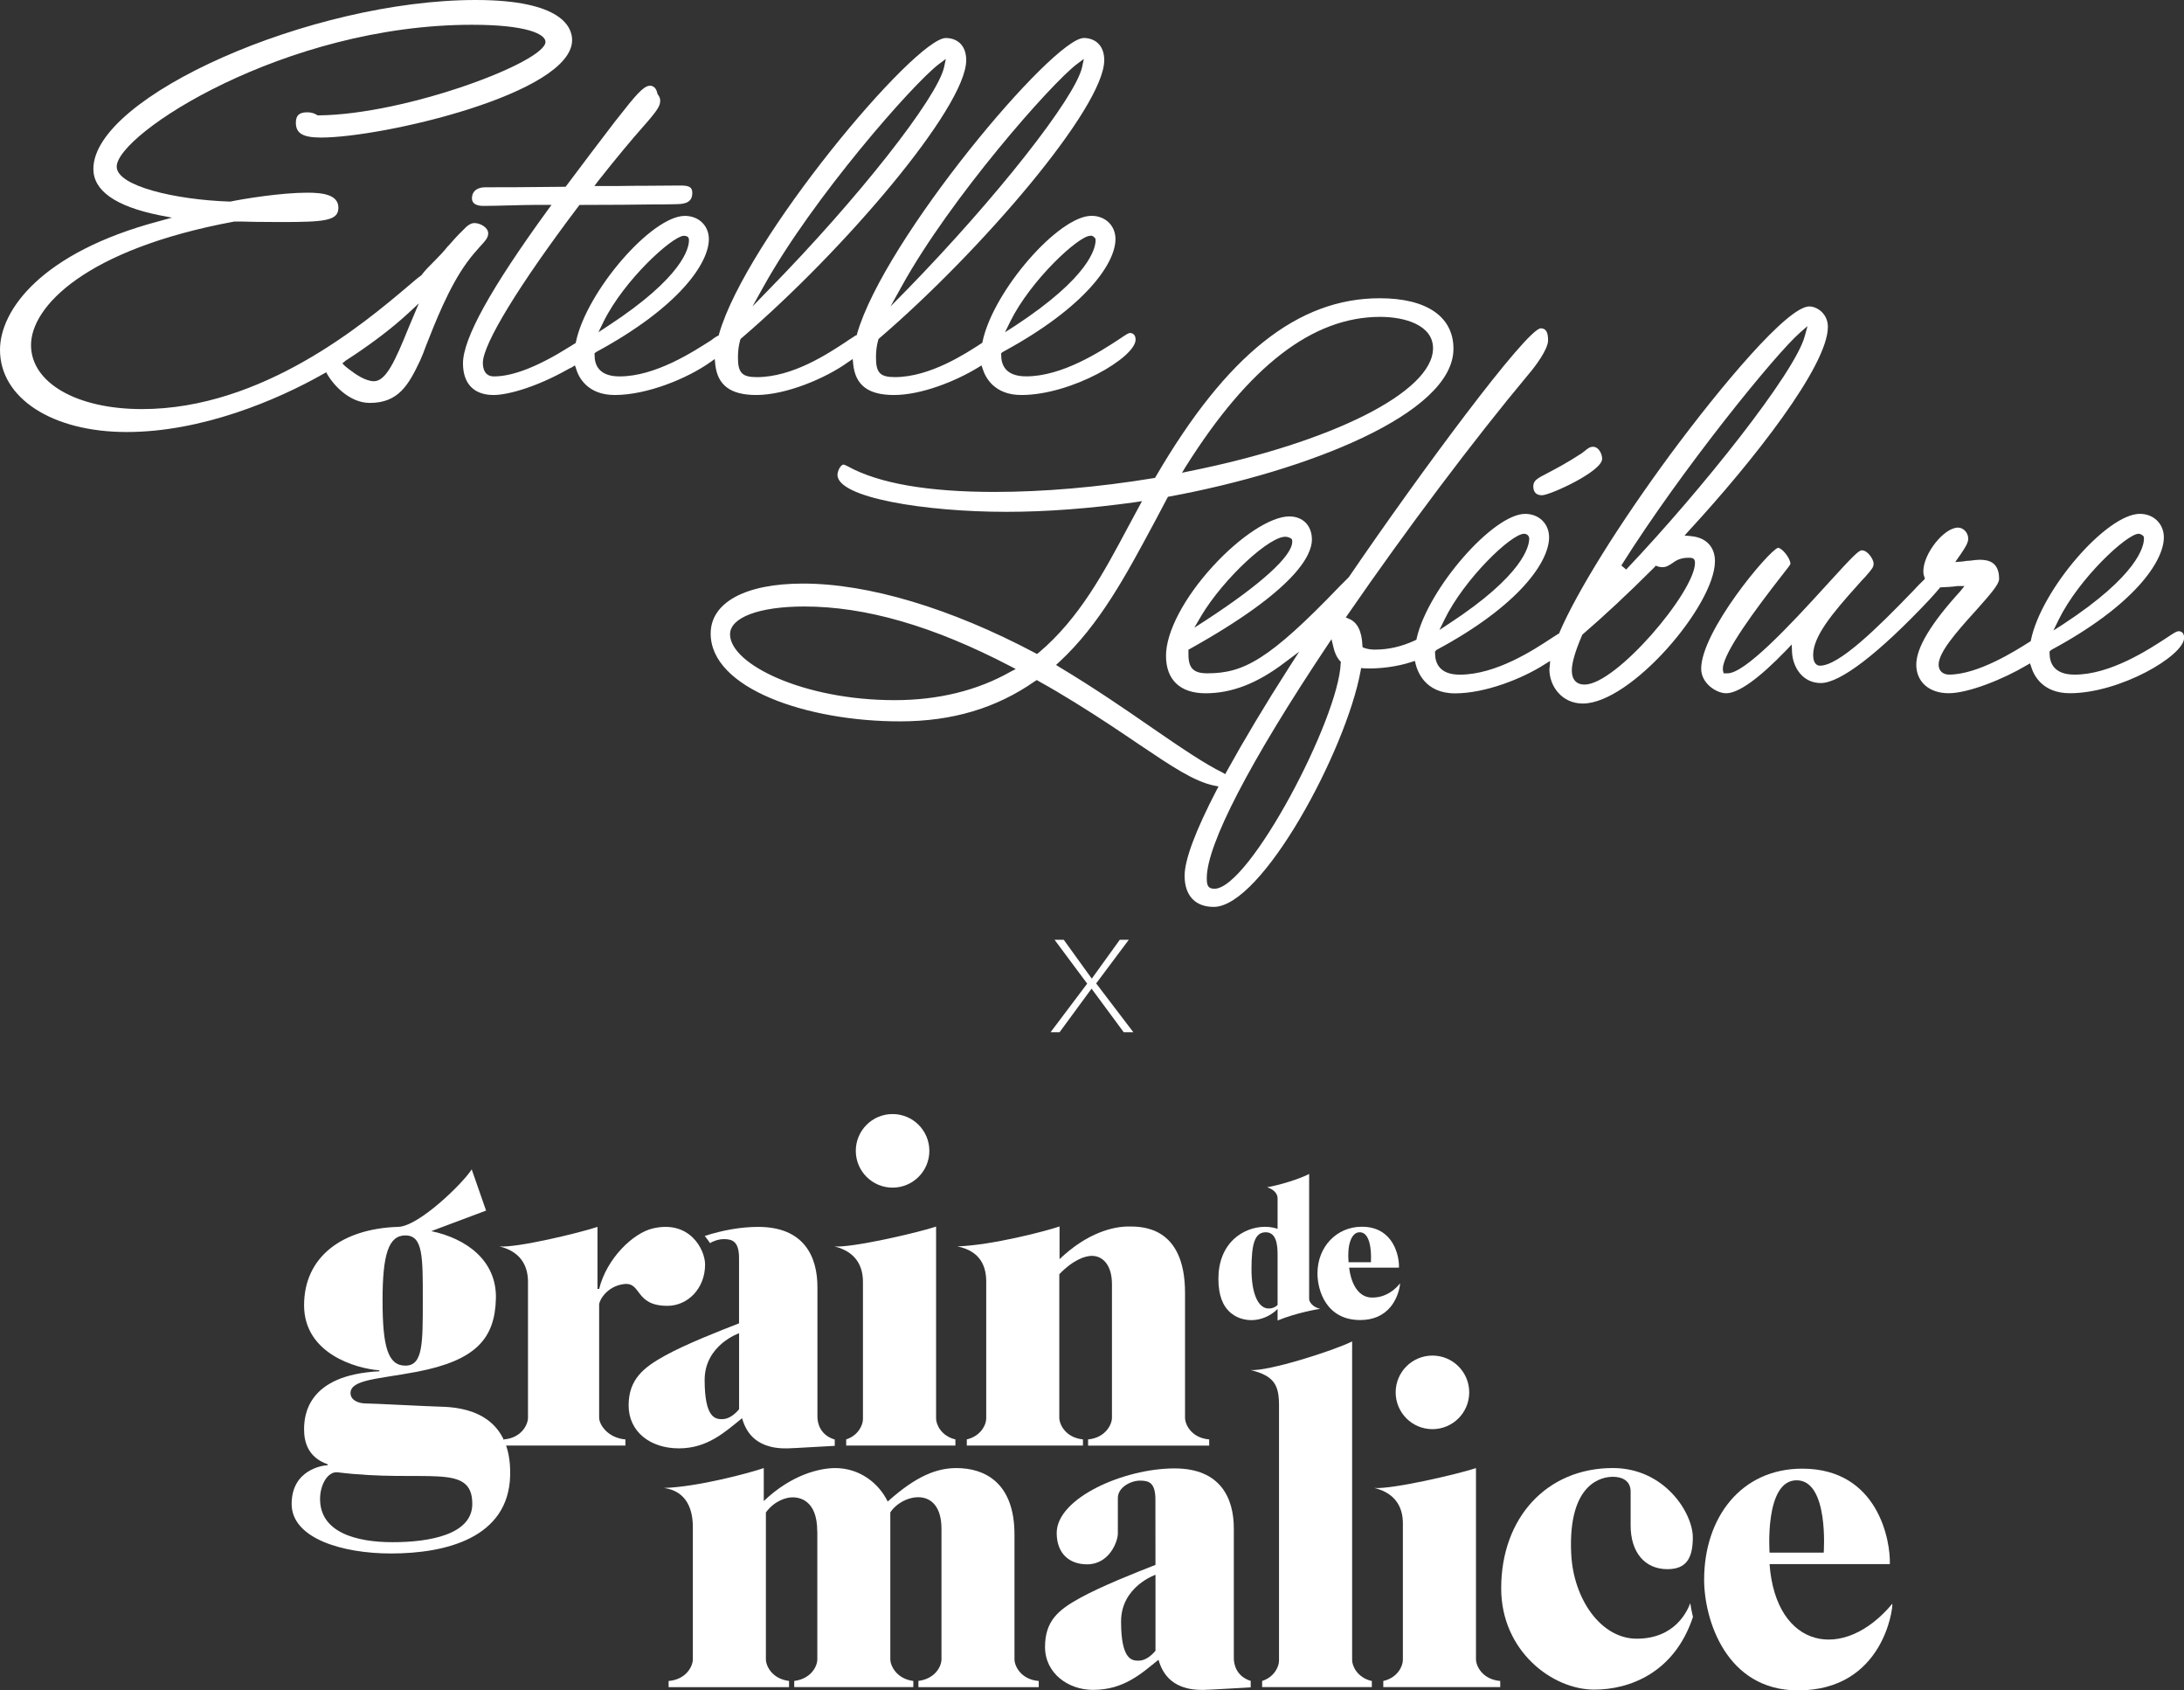 <svg width="526" height="407" viewBox="0 0 526 407" fill="none" xmlns="http://www.w3.org/2000/svg">
<rect x="0" y="0" width="526" height="407" fill="#333333" stroke="none"/>
<g clip-path="url(#clip0_1_906)">
<path d="M261.842 236.837L253.988 226.282H256.202L262.946 235.632L269.69 226.282H271.858L264.003 236.783L272.961 248.543H270.646L262.892 238.042L255.186 248.543H253.018L261.836 236.837H261.842Z" fill="white"/>
<path d="M76.729 27.774H76.48L76.299 27.652C75.686 27.282 74.946 27.04 74.024 27.04C72.058 27.04 71.257 27.78 71.257 29.558C71.257 32.136 72.974 33.118 77.342 33.118C92.149 33.118 137.79 22.55 137.79 9.646C137.79 6.698 135.515 0 114.569 0C74.946 0 22.487 23.223 22.487 40.671C22.487 45.895 27.771 49.644 38.217 51.791L41.414 52.404L38.277 53.266C10.015 60.764 0 74.651 0 84.237C0 95.848 12.533 104.02 30.53 104.02C48.528 104.02 66.654 96.4 77.894 90.012L78.567 89.642L78.937 90.315C80.29 92.59 84.099 97.013 89.073 97.013C95.952 97.013 98.409 92.711 101.236 86.694C101.606 85.892 102.097 84.667 102.649 83.133C104.736 77.849 108.114 69.125 112.476 63.167C113.768 61.383 114.872 60.219 115.673 59.297L115.733 59.236C116.965 57.883 117.578 57.21 117.578 56.167C117.578 54.814 115.733 53.71 114.259 53.71C113.277 53.71 112.415 54.45 111.493 55.433C110.08 56.786 109.036 58.011 108.054 59.122L107.805 59.364C106.822 60.596 105.839 61.639 104.608 62.864L104.359 63.114C103.558 63.914 102.333 65.14 101.653 66.062L101.532 66.244C100.67 66.856 99.567 67.778 98.214 68.95C87.768 77.795 63.194 98.5 34.198 98.5C18.469 98.5 7.471 92.173 7.471 83.079C7.471 73.985 20.313 60.037 56.437 53.34H57.971C59.936 53.4 62.945 53.461 67.434 53.461C78.062 53.461 81.501 53.212 81.501 50.021C81.501 46.83 77.631 46.393 74.004 46.393C67.737 46.393 58.644 47.867 55.447 48.54C42.181 48.109 28.107 44.791 28.107 40.126C28.107 32.264 68.531 5.964 113.681 5.964C126.765 5.964 131.375 8.179 131.375 10.084C131.375 14.937 97.83 27.592 76.696 27.78L76.729 27.774ZM83.184 86.875C88.838 83.247 94.243 79.195 98.294 75.445L100.872 73.049L98.415 78.885C95.158 86.936 92.95 91.789 90.063 91.789C88.097 91.789 85.701 90.194 84.046 88.901L83.124 88.168L82.45 87.495L83.191 86.882L83.184 86.875Z" fill="white"/>
<path d="M272.154 80.178C271.783 80.178 271.292 80.487 269.387 81.773C264.965 84.661 255.812 90.618 247.149 90.618C242.175 90.618 241.132 87.851 241.132 85.516V85.024L241.563 84.715C261.526 73.904 268.654 63.336 268.654 57.56C268.654 54.302 266.197 51.966 262.879 51.966C254.957 51.966 239.227 70.027 236.649 82.197L236.589 82.507L236.34 82.688C232.651 85.085 223.989 90.8 215.515 90.8C211.955 90.8 210.972 89.756 210.972 86.067C210.972 84.472 211.154 83.119 211.524 81.827L211.585 81.645L211.766 81.463C236.279 60.448 265.948 25.862 265.948 14.493C265.948 10.562 263.37 9.148 261.035 9.148C253.604 9.148 212.991 57.499 206.422 80.359L206.362 80.669L206.052 80.79C205.561 81.1 204.888 81.531 204.147 82.022L203.898 82.204C199.355 85.213 190.874 90.806 182.273 90.806C178.712 90.806 177.729 89.763 177.729 86.074C177.729 84.479 177.911 83.126 178.281 81.834L178.342 81.652L178.524 81.47C203.097 60.455 232.705 25.869 232.705 14.499C232.705 10.568 230.188 9.155 227.792 9.155C220.361 9.155 179.688 57.574 173.179 80.427L173.119 80.736L172.877 80.857C172.506 81.039 172.136 81.288 171.705 81.598L171.396 81.847C166.974 84.674 157.881 90.631 149.218 90.631C144.244 90.631 143.201 87.865 143.201 85.529V85.038L143.632 84.728C163.595 73.917 170.723 63.349 170.723 57.574C170.723 54.316 168.266 51.98 164.948 51.98C156.959 51.98 141.296 70.107 138.719 82.271L138.658 82.581L137.366 83.382C129.686 88.235 123.541 90.631 118.998 90.631C116.783 90.631 116.292 88.848 116.292 87.373C116.292 82.89 124.894 68.754 139.331 49.651L139.58 49.341H139.95C147.078 49.341 153.344 49.281 157.706 49.22H159.489C160.963 49.22 162.195 49.159 162.929 49.159C165.567 49.159 166.738 48.358 166.738 46.453C166.738 44.919 165.756 44.669 163.79 44.669C161.152 44.669 158.264 44.73 155.316 44.73H153.533C150.645 44.791 147.637 44.791 144.689 44.791H143.154L144.076 43.559C148.438 38.032 152.247 33.482 154.704 30.715C158.574 26.353 159.005 25.431 159.005 24.206C159.005 23.715 158.823 23.284 158.513 22.853L158.332 22.543C158.022 20.827 156.979 20.638 156.548 20.638C155.505 20.638 154.152 21.561 150.282 26.535L148.128 29.241C144.507 33.973 140.448 39.318 136.457 44.663L136.208 44.972H135.838C127.115 45.094 119.927 45.094 116.857 45.094C114.892 45.094 113.66 46.076 113.66 47.732C113.66 48.964 114.643 49.577 116.427 49.577C118.331 49.577 120.479 49.516 122.632 49.456H123.003C125.156 49.395 127.243 49.334 128.899 49.334H132.829L131.968 50.499C118.204 69.421 111.507 81.524 111.507 87.488C111.507 92.402 114.152 95.108 118.877 95.108C122.316 95.108 129.195 93.203 136.814 88.901C137.063 88.78 137.366 88.592 137.675 88.471L138.476 87.979L138.786 88.901C139.338 90.746 141.424 95.108 148.061 95.108C155.862 95.108 165.567 91.116 171.1 87.185L172.143 86.445L172.264 87.737C172.816 92.779 175.953 95.108 182.151 95.108C189.34 95.108 198.924 91.055 204.268 87.185L205.372 86.445L205.493 87.737C206.045 92.779 209.121 95.108 215.32 95.108C221.896 95.108 230.188 91.789 235.593 88.471L236.394 87.979L236.703 88.901C237.316 90.806 239.409 95.108 245.978 95.108C258.08 95.108 273.5 86.074 273.5 81.773C273.5 80.608 272.827 80.178 272.147 80.178H272.154ZM243.279 77.478C248.253 67.401 259.803 56.773 262.569 56.773C262.569 56.773 262.899 56.732 263 56.773C263.242 56.86 263.7 57.203 263.801 57.446C263.821 57.499 263.861 57.627 263.861 57.877C263.861 59.721 262.448 66.661 244.45 78.461L242.054 79.996L243.286 77.478H243.279ZM217.232 68.815C228.963 47.618 253.173 20.093 259.379 15.422L261.035 14.19L260.604 16.216C258.888 23.647 239.961 47.672 218.463 69.731L214.472 73.783L217.238 68.808L217.232 68.815ZM183.996 68.815C195.794 47.618 219.937 20.093 226.143 15.422L227.799 14.19L227.368 16.216C225.645 23.647 206.786 47.672 185.221 69.67L181.229 73.783L183.996 68.808V68.815ZM145.348 77.478C150.322 67.401 161.818 56.974 164.638 56.773C164.948 56.752 165.399 56.84 165.648 57.035C165.897 57.23 165.931 57.6 165.931 57.877C165.931 59.721 164.517 66.661 146.459 78.461L144.123 79.996L145.355 77.478H145.348Z" fill="white"/>
<path d="M385.868 110.462C385.868 113.532 373.275 119.247 371.37 119.247C370.017 119.247 369.284 118.506 369.284 117.099C369.284 115.692 370.206 115.194 372.844 113.841C374.439 112.98 377.145 111.627 380.894 109.17C381.076 109.049 381.264 108.921 381.446 108.739L381.628 108.618C382.301 108.066 382.859 107.574 383.654 107.574C385.128 107.574 385.868 109.419 385.868 110.462Z" fill="white"/>
<path d="M407.244 129.074L405.71 128.953L406.753 127.789C422.234 111.014 440.231 88.1 440.231 78.697C440.231 75.499 437.593 73.783 435.749 73.783C430.526 73.783 414.493 92.954 402.331 109.358C389.799 126.375 379.844 142.409 375.604 152.244L375.543 152.493L375.294 152.614C374.924 152.856 374.372 153.227 373.76 153.597C369.398 156.485 360.305 162.442 351.582 162.442C346.669 162.442 345.625 159.615 345.625 157.279V156.848L345.996 156.478C366.026 145.728 373.086 135.16 373.086 129.384C373.086 126.126 370.69 123.73 367.312 123.73C359.632 123.73 343.97 141.669 341.203 153.651L341.143 154.021L340.773 154.203C337.576 155.677 334.446 156.411 331.128 156.411C330.206 156.411 329.405 156.289 328.671 156.04L328.18 155.859L328.119 155.367C327.998 151.988 326.887 149.841 324.989 149.04L324.128 148.669L324.68 147.868C338.747 127.472 354.907 105.966 367.991 90.295C369.647 88.39 372.844 84.149 372.844 81.941C372.844 79.915 372.292 79.053 371.061 79.053C367.561 79.302 341.876 114.016 324.983 138.774L324.801 139.017L322.775 141.043C305.632 158.921 299.494 162.119 290.771 162.119C287.452 162.119 286.227 160.887 286.227 157.575V156.411L286.598 156.229C312.154 141.972 315.963 133.618 315.963 129.936C315.963 126.557 313.816 124.342 310.498 124.342C306.076 124.342 298.706 129.135 292.13 136.324C285.191 143.883 280.823 152.177 280.823 157.891C280.823 163.606 284.141 166.925 290.347 166.925C296.552 166.925 302.697 164.65 309.455 159.494L312.894 156.915L310.559 160.537C304.602 169.813 299.561 178.294 295.448 185.726L295.078 186.399L294.466 186.029C290.225 183.942 284.821 180.314 277.693 175.4C271.124 170.856 263.626 165.693 255.206 160.651L254.344 160.099L255.078 159.426C264.844 150.393 271.171 138.539 277.868 126.065L278.299 125.264C279.221 123.481 280.204 121.704 281.126 119.92L281.307 119.61L281.678 119.55C314.604 113.464 350.054 99.705 350.054 83.974C350.054 76.233 343.606 71.811 332.299 71.811C312.578 71.811 295.442 85.448 278.359 114.757L278.178 115.066L277.807 115.127C264.353 117.342 251.147 118.446 239.537 118.446C223.565 118.446 211.706 116.419 204.215 112.3C203.602 111.99 203.353 111.869 203.171 111.869C202.431 111.869 201.697 113.464 201.697 114.326C201.697 119.852 222.832 123.238 242.364 123.238C252.069 123.238 262.515 122.437 273.513 120.903L275.048 120.66L274.314 122.013C273.453 123.609 272.591 125.211 271.73 126.806C265.955 137.617 260.059 148.804 250.165 157.158L249.734 157.467L249.303 157.225C229.03 146.475 209.188 140.511 193.398 140.511C179.513 140.511 171.16 145.055 171.16 152.554C171.16 165.76 194.32 173.69 216.74 173.69C229.394 173.69 240.022 170.493 249.303 163.983L249.734 163.741L250.104 163.983C253.241 165.707 256.189 167.484 258.888 169.146C265.154 173.017 270.128 176.396 274.489 179.344C282.169 184.507 287.634 188.189 292.494 189.172L293.476 189.354L292.985 190.276C287.89 200.104 285.305 207.051 285.305 210.861C285.305 215.593 287.823 218.36 292.312 218.36C303.922 218.36 324.195 180.758 327.695 161.526L327.816 160.853L328.489 160.914C332.117 161.096 336.478 160.544 339.978 159.379L340.779 159.137L340.961 159.938C341.392 161.594 343.175 166.945 350.424 166.945C357.673 166.945 366.585 163.445 372.05 159.938L373.342 159.137L373.221 160.672C373.16 160.853 373.16 161.042 373.16 161.163C373.16 165.215 376.169 169.395 381.21 169.395C392.76 169.395 413.033 145.741 413.033 135.112C413.033 131.673 410.886 129.398 407.258 129.095L407.244 129.074ZM347.9 149.168C352.632 139.461 363.933 128.522 367.069 128.522C367.87 128.522 368.301 129.135 368.301 129.687C368.301 131.471 366.948 138.411 349.011 150.144L346.675 151.678L347.907 149.161L347.9 149.168ZM289.297 148.306C294.641 139.333 306.103 128.657 309.879 129.263C310.209 129.317 310.848 129.498 311.111 129.815C311.232 129.97 311.225 130.266 311.225 130.448C311.225 133.887 303.619 140.753 290.407 149.356L287.641 151.14L289.297 148.313V148.306ZM285.608 112.3C300.846 88.094 316.138 76.294 332.42 76.294C338.316 76.294 345.134 78.259 345.134 83.853C345.134 94.3 320.991 106.524 286.402 113.464L284.679 113.835L285.602 112.3H285.608ZM243.34 161.762C235.29 166.306 225.894 168.581 215.448 168.581C193.513 168.581 175.825 159.918 175.825 152.729C175.825 148.676 182.825 146.031 193.701 146.031C208.441 146.031 224.723 150.702 243.34 160.409L244.632 161.082L243.34 161.755V161.762ZM322.896 159.675C322.465 172.95 300.9 213.991 292.487 213.991C290.892 213.991 290.643 213.129 290.643 211.413C290.643 203.362 300.961 183.457 319.699 155.381L320.682 153.907L321.112 155.69C321.422 157.104 321.913 158.208 322.708 159.13L322.957 159.372L322.896 159.682V159.675ZM433.42 80.171L435.325 78.515L434.652 80.972C432.316 89.696 410.018 117.772 391.65 137.132L390.485 136.149C405.044 112.986 427.652 85.213 433.427 80.178L433.42 80.171ZM381.628 164.832C379.662 164.832 378.558 163.6 378.558 161.452C378.558 159.608 379.359 156.841 381.076 152.85L381.325 152.607C386.178 148.427 391.831 143.204 398.468 136.573L398.771 136.203L399.262 136.385C399.572 136.506 400.002 136.566 400.426 136.566C401.348 136.566 402.021 136.075 402.701 135.644C403.623 134.971 404.667 134.291 406.693 134.291C407.494 134.291 408.227 134.352 408.227 135.523C408.227 142.463 389.247 164.832 381.628 164.832Z" fill="white"/>
<path d="M524.647 151.995C524.277 151.995 523.786 152.244 521.881 153.53C517.459 156.417 508.305 162.435 499.643 162.435C494.669 162.435 493.626 159.608 493.626 157.272V156.841L494.056 156.471C514.019 145.721 521.147 135.153 521.147 129.377C521.147 126.119 518.691 123.723 515.372 123.723C507.39 123.723 491.66 141.911 489.143 154.075L489.082 154.384L488.773 154.566C485.764 156.471 476.489 162.428 469.422 162.428C468.13 162.428 466.905 161.695 466.905 160.032C466.905 157.144 470.957 152.412 475.877 147.007C479.437 143.015 481.47 140.679 481.47 139.387C481.47 135.335 478.953 134.776 476.738 134.776C476.186 134.776 475.264 134.897 474.221 135.025H473.851C473.42 135.086 472.989 135.146 472.559 135.207L470.903 135.328L472.316 133.302C473.299 131.828 474.033 130.724 474.033 129.68C474.033 128.267 472.868 127.035 471.576 127.035C468.197 127.035 463.223 133.302 463.223 137.543C463.223 138.034 463.284 138.465 463.466 138.896L463.587 139.387L463.277 139.697C462.476 140.437 461.621 141.352 460.639 142.403C452.286 151.066 442.944 160.281 438.34 160.281C437.849 160.281 436.684 160.032 436.684 157.703C436.684 153.22 441.295 147.687 447.312 140.989C448.113 140.067 448.725 139.394 449.277 138.842C450.933 136.937 451.243 136.566 451.243 135.644C451.243 134.783 449.89 132.507 448.416 132.507C447.615 132.507 446.08 134.103 440.245 140.498C430.721 151.005 420.221 162.126 416.041 162.126H415.119L414.998 161.574C414.938 161.452 414.938 161.264 414.938 161.022C414.938 157.212 423.048 146.401 429.126 138.599C430.479 136.876 431.152 136.021 431.212 135.772C431.212 134.419 429.186 131.902 428.204 131.902C425.929 132.642 409.715 151.995 409.715 161.022C409.715 164.461 413.275 166.918 415.739 166.918C418.687 166.918 423.6 163.418 430.297 156.471L431.529 155.179L431.589 156.963C431.771 160.712 434.174 164.461 438.535 164.461C443.2 164.461 452.481 157.333 464.643 144.429C465.687 143.264 466.488 142.403 467.04 141.723L467.289 141.413H467.598C468.89 141.352 470.304 141.292 471.408 141.103H473.131L472.088 142.396C465.081 150.076 461.52 155.973 461.52 160.032C461.52 164.091 464.529 166.912 469.321 166.912C474.113 166.912 482.594 163.472 488.059 160.214L488.921 159.722L489.23 160.645C489.782 162.489 491.869 166.912 498.505 166.912C510.607 166.912 526.027 157.878 526.027 153.577C526.027 152.345 525.354 151.981 524.674 151.981L524.647 151.995ZM495.773 149.289C500.747 139.151 512.296 128.522 515.063 128.522C515.244 128.522 515.372 128.563 515.433 128.583C515.682 128.664 516.187 128.96 516.294 129.196C516.321 129.249 516.355 129.445 516.355 129.687C516.355 131.531 514.942 138.471 496.944 150.272L494.548 151.806L495.779 149.289H495.773Z" fill="white"/>
<path d="M317.929 315.117C316.32 314.8 315.297 313.568 315.297 312.761V282.658C313.231 283.789 307.994 285.418 305.181 285.855C306.655 286.34 307.678 287.296 307.698 288.487V295.885C307.247 295.717 306.157 295.387 304.69 295.387C301.917 295.387 299.17 296.471 297.151 298.355C294.728 300.624 293.443 303.922 293.443 307.887C293.443 311.852 294.466 314.484 296.471 316.16C298.242 317.634 300.321 317.856 301.412 317.856C303.687 317.856 306.016 316.86 307.698 315.177V317.944C312.396 316.019 317.498 315.211 317.929 315.13M305.544 315.056C303.108 315.056 301.412 311.663 301.412 305.592C301.412 299.52 302.186 296.699 304.851 296.699C307.516 296.699 307.698 300.045 307.698 302.159V314.208C307.402 314.504 306.709 315.056 305.544 315.056Z" fill="white"/>
<path d="M337.185 308.991C337.185 308.991 334.722 312.552 330.32 312.424C326.699 312.316 325.272 308.237 324.929 305.221H336.929V305.067C336.99 303.572 336.499 300.139 334.23 297.79C332.682 296.181 330.589 295.367 328.018 295.367C321.907 295.367 317.303 300.2 317.303 306.615C317.303 310.782 319.47 317.836 327.594 317.836C330.717 317.836 333.18 316.759 334.924 314.639C336.855 312.283 337.239 309.321 337.178 308.984M327.466 296.699C330.717 296.699 330.172 303.922 330.172 303.922H324.794C324.431 299.957 325.373 296.699 327.466 296.699Z" fill="white"/>
<path d="M203.797 346.579V348.06H230.101V346.579C226.729 345.791 225.45 343.025 225.45 341.537V295.333C221.061 296.794 205.184 300.476 200.984 300.112C206.691 301.512 207.836 305.544 207.836 308.627V341.699C207.836 343.099 206.718 345.63 203.791 346.579" fill="white"/>
<path d="M214.97 285.956C219.863 285.956 223.828 281.991 223.828 277.098C223.828 272.204 219.863 268.239 214.97 268.239C210.077 268.239 206.113 272.204 206.113 277.098C206.113 281.991 210.077 285.956 214.97 285.956Z" fill="white"/>
<path d="M267.806 341.362C267.806 343.005 266.231 346.182 262.058 346.579V348.067H291.222V346.579C286.961 346.229 285.406 343.005 285.406 341.349V311.307C285.406 295.131 274.846 295.313 271.81 295.313C268.216 295.313 261.943 296.726 255.186 303.175V295.299C251.948 296.423 238.776 299.843 230.578 300.099C236.374 301.29 237.525 305.194 237.525 308.621V341.524C237.525 343.018 236.239 345.791 232.847 346.572V348.06H260.819V346.572C256.666 346.162 255.125 342.991 255.125 341.355V306.803C258.591 303.215 261.472 302.381 262.953 302.381C265.692 302.381 267.806 304.717 267.806 309.186V341.349V341.362Z" fill="white"/>
<path d="M143.901 295.407C139.513 296.868 124.503 300.476 120.31 300.112C126.018 301.512 127.162 305.544 127.162 308.627V341.349C127.162 343.005 125.607 346.222 121.354 346.579V348.06H150.625V346.579C146.365 346.229 144.298 343.005 144.298 341.349V314.14C144.298 313.09 146.143 309.745 150.174 309.186C154.637 308.574 152.739 314.416 160.748 314.416C165.581 314.416 169.814 310.297 169.814 304.467C169.814 300.927 166.166 293.67 157.201 295.784C152.51 296.888 146.136 302.939 144.298 310.337H143.901V295.407Z" fill="white"/>
<path d="M106.29 338.703C102.885 338.616 89.524 337.902 88.05 337.916C86.63 337.922 84.422 337.296 84.422 335.412C84.422 332.127 91.261 332.039 100.381 330.296C114.609 327.576 119.193 322.299 119.435 312.68C119.671 303.404 112.153 298.16 103.874 296.43L117.066 291.483L113.607 281.561C111.459 284.953 100.865 295.259 95.939 295.4C82.383 295.811 73.236 302.63 73.236 314.275C73.236 325.92 85.715 329.515 91.375 329.946V330.175C74.051 331.023 73.236 340.743 73.236 344.162C73.236 346.956 74.017 350.867 78.937 352.57V352.792C77.773 352.806 70.241 353.842 70.241 362.115C70.241 370.388 82.383 374.043 94.168 374.043C107.387 374.043 122.471 370.3 122.868 355.296C123.265 340.124 111.419 338.838 106.29 338.703ZM97.628 297.46C101.922 297.46 101.828 302.697 101.828 313.137C101.828 323.578 101.848 328.815 97.628 328.815C93.408 328.815 92.136 324.197 92.136 313.137C92.136 302.078 93.556 297.46 97.628 297.46ZM94.579 371.324C85.823 371.324 77.086 368.988 77.086 360.924C77.086 357.437 78.977 354.219 81.326 354.502C102.528 357.107 113.748 351.991 113.748 362.115C113.748 369.54 103.342 371.324 94.579 371.324Z" fill="white"/>
<path d="M196.871 341.127V309.886C196.871 302.637 193.721 295.407 182.596 295.407C178.49 295.407 173.947 296.208 169.727 297.595C170.191 298.12 171.012 299.318 171.012 299.318C172.029 298.692 173.254 298.349 174.29 298.349C176.41 298.349 177.992 298.907 177.992 302.953V318.63C173.334 320.441 165.217 323.612 160.149 326.412C155.081 329.212 151.399 332.059 151.399 338.394C151.399 344.728 156.615 348.733 163.501 348.733C170.386 348.733 174.566 344.822 178.719 341.477C179.345 343.469 181.007 348.949 189.697 348.733C191.958 348.679 197.619 348.282 201.044 348.127V346.606C197.518 345.563 196.871 342.641 196.871 341.127ZM178.005 339.309C176.935 340.602 175.475 341.699 173.954 341.699C172.432 341.699 169.707 341.652 169.707 332.268C169.707 323.847 178.005 321.013 178.005 321.013V339.309Z" fill="white"/>
<path d="M303.976 404.738C306.924 403.789 308.042 401.258 308.042 399.851V338.387C308.042 333.493 306.891 331.265 301.183 329.872C305.383 330.235 321.22 325.207 325.649 322.986V399.683C325.649 401.191 326.955 403.984 330.394 404.745V406.219H303.976V404.745V404.738Z" fill="white"/>
<path d="M355.479 399.515V353.485C351.091 354.946 335.213 358.628 331.013 358.265C336.721 359.665 337.872 363.697 337.872 366.78V399.676C337.872 401.184 336.586 403.978 333.154 404.738V406.206H361.321V404.738C357.061 404.382 355.479 401.164 355.479 399.508" fill="white"/>
<path d="M344.993 344.109C349.886 344.109 353.85 340.144 353.85 335.25C353.85 330.356 349.886 326.392 344.993 326.392C340.1 326.392 336.135 330.356 336.135 335.25C336.135 340.144 340.1 344.109 344.993 344.109Z" fill="white"/>
<path d="M196.844 368.665V399.528C196.844 401.164 195.404 404.193 191.285 404.738V406.219H219.964V404.738C215.825 404.2 214.425 400.969 214.425 399.528V364.148C217.366 359.665 226.749 357.639 226.749 368.119V399.515C226.749 401.157 225.295 404.2 221.189 404.725V406.226H250.171V404.745C245.911 404.395 244.329 401.171 244.329 399.515V369.466C244.329 356.999 237.168 353.479 230.37 353.479C225.726 353.479 220.799 355.256 213.799 361.536C211.692 357.194 207.129 353.479 201.152 353.479C197.551 353.479 190.706 354.966 183.949 361.422V353.479C180.711 354.603 168.118 358.016 159.92 358.265C165.587 359.059 166.866 363.737 166.866 367.668V399.515C166.866 401.171 165.291 404.388 161.031 404.745V406.226H190.033V404.732C185.988 404.247 184.46 401.157 184.46 399.515V364.155C186.607 361.267 189.421 360.52 190.901 360.52C192.382 360.52 196.824 361.052 196.824 368.671" fill="white"/>
<path d="M297.158 399.279V368.032C297.158 360.782 294.008 353.56 282.882 353.56C270.612 353.56 254.499 360.728 254.499 369.096C254.499 374.077 257.548 376.655 261.822 376.655C267.186 376.655 269.226 371.142 269.226 369.237V360.688C269.226 358.096 272.356 356.501 274.577 356.501C276.798 356.501 278.272 357.06 278.272 361.105C278.272 364.377 278.285 376.79 278.285 376.79C273.628 378.6 265.113 381.986 260.052 384.786C254.991 387.587 251.686 390.219 251.686 396.546C251.686 402.874 257.245 406.886 263.242 406.886C270.653 406.886 274.859 402.981 279.012 399.629C279.638 401.622 281.301 407.101 289.983 406.886C292.218 406.832 297.784 406.448 301.223 406.28V404.718C297.791 403.648 297.158 400.767 297.158 399.272M278.292 397.462C277.222 398.754 275.761 399.851 274.24 399.851C272.719 399.851 270 399.804 270 390.421C270 382 278.292 379.172 278.292 379.172V397.468V397.462Z" fill="white"/>
<path d="M378.417 374.11C378.929 385.035 385.592 394.56 394.18 394.56C403.583 394.56 406.423 387.715 407.09 386.012C407.224 386.893 407.433 388.112 407.736 389.323C403.267 402.8 392.45 406.825 383.956 406.825C373.874 406.825 361.55 397.542 361.55 382.43C361.55 365.413 372.555 353.472 388.439 353.472C400.938 353.472 407.702 364.31 407.702 370.179C407.702 375.241 406.087 377.819 401.597 377.819C396.072 377.819 392.726 373.693 392.726 367.312V359.153C392.726 356.521 390.694 355.579 388.439 355.579C386.184 355.579 377.589 356.656 378.41 374.11" fill="white"/>
<path d="M455.752 386.139C443.98 400.282 427.679 397.011 426.185 376.601H455.153C455.355 371.155 452.427 353.62 434.059 353.62C419.279 353.62 410.428 365.454 410.428 380.344C410.428 389.902 415.678 407.007 433.036 407.007C453.639 407.007 455.941 387.089 455.752 386.139ZM432.707 356.42C440.534 356.42 439.229 373.834 439.229 373.834H426.185C426.185 373.834 424.912 356.42 432.707 356.42Z" fill="white"/>
</g>
<defs>
<clipPath id="clip0_1_906">
<rect width="526" height="407" fill="white"/>
</clipPath>
</defs>
</svg>
